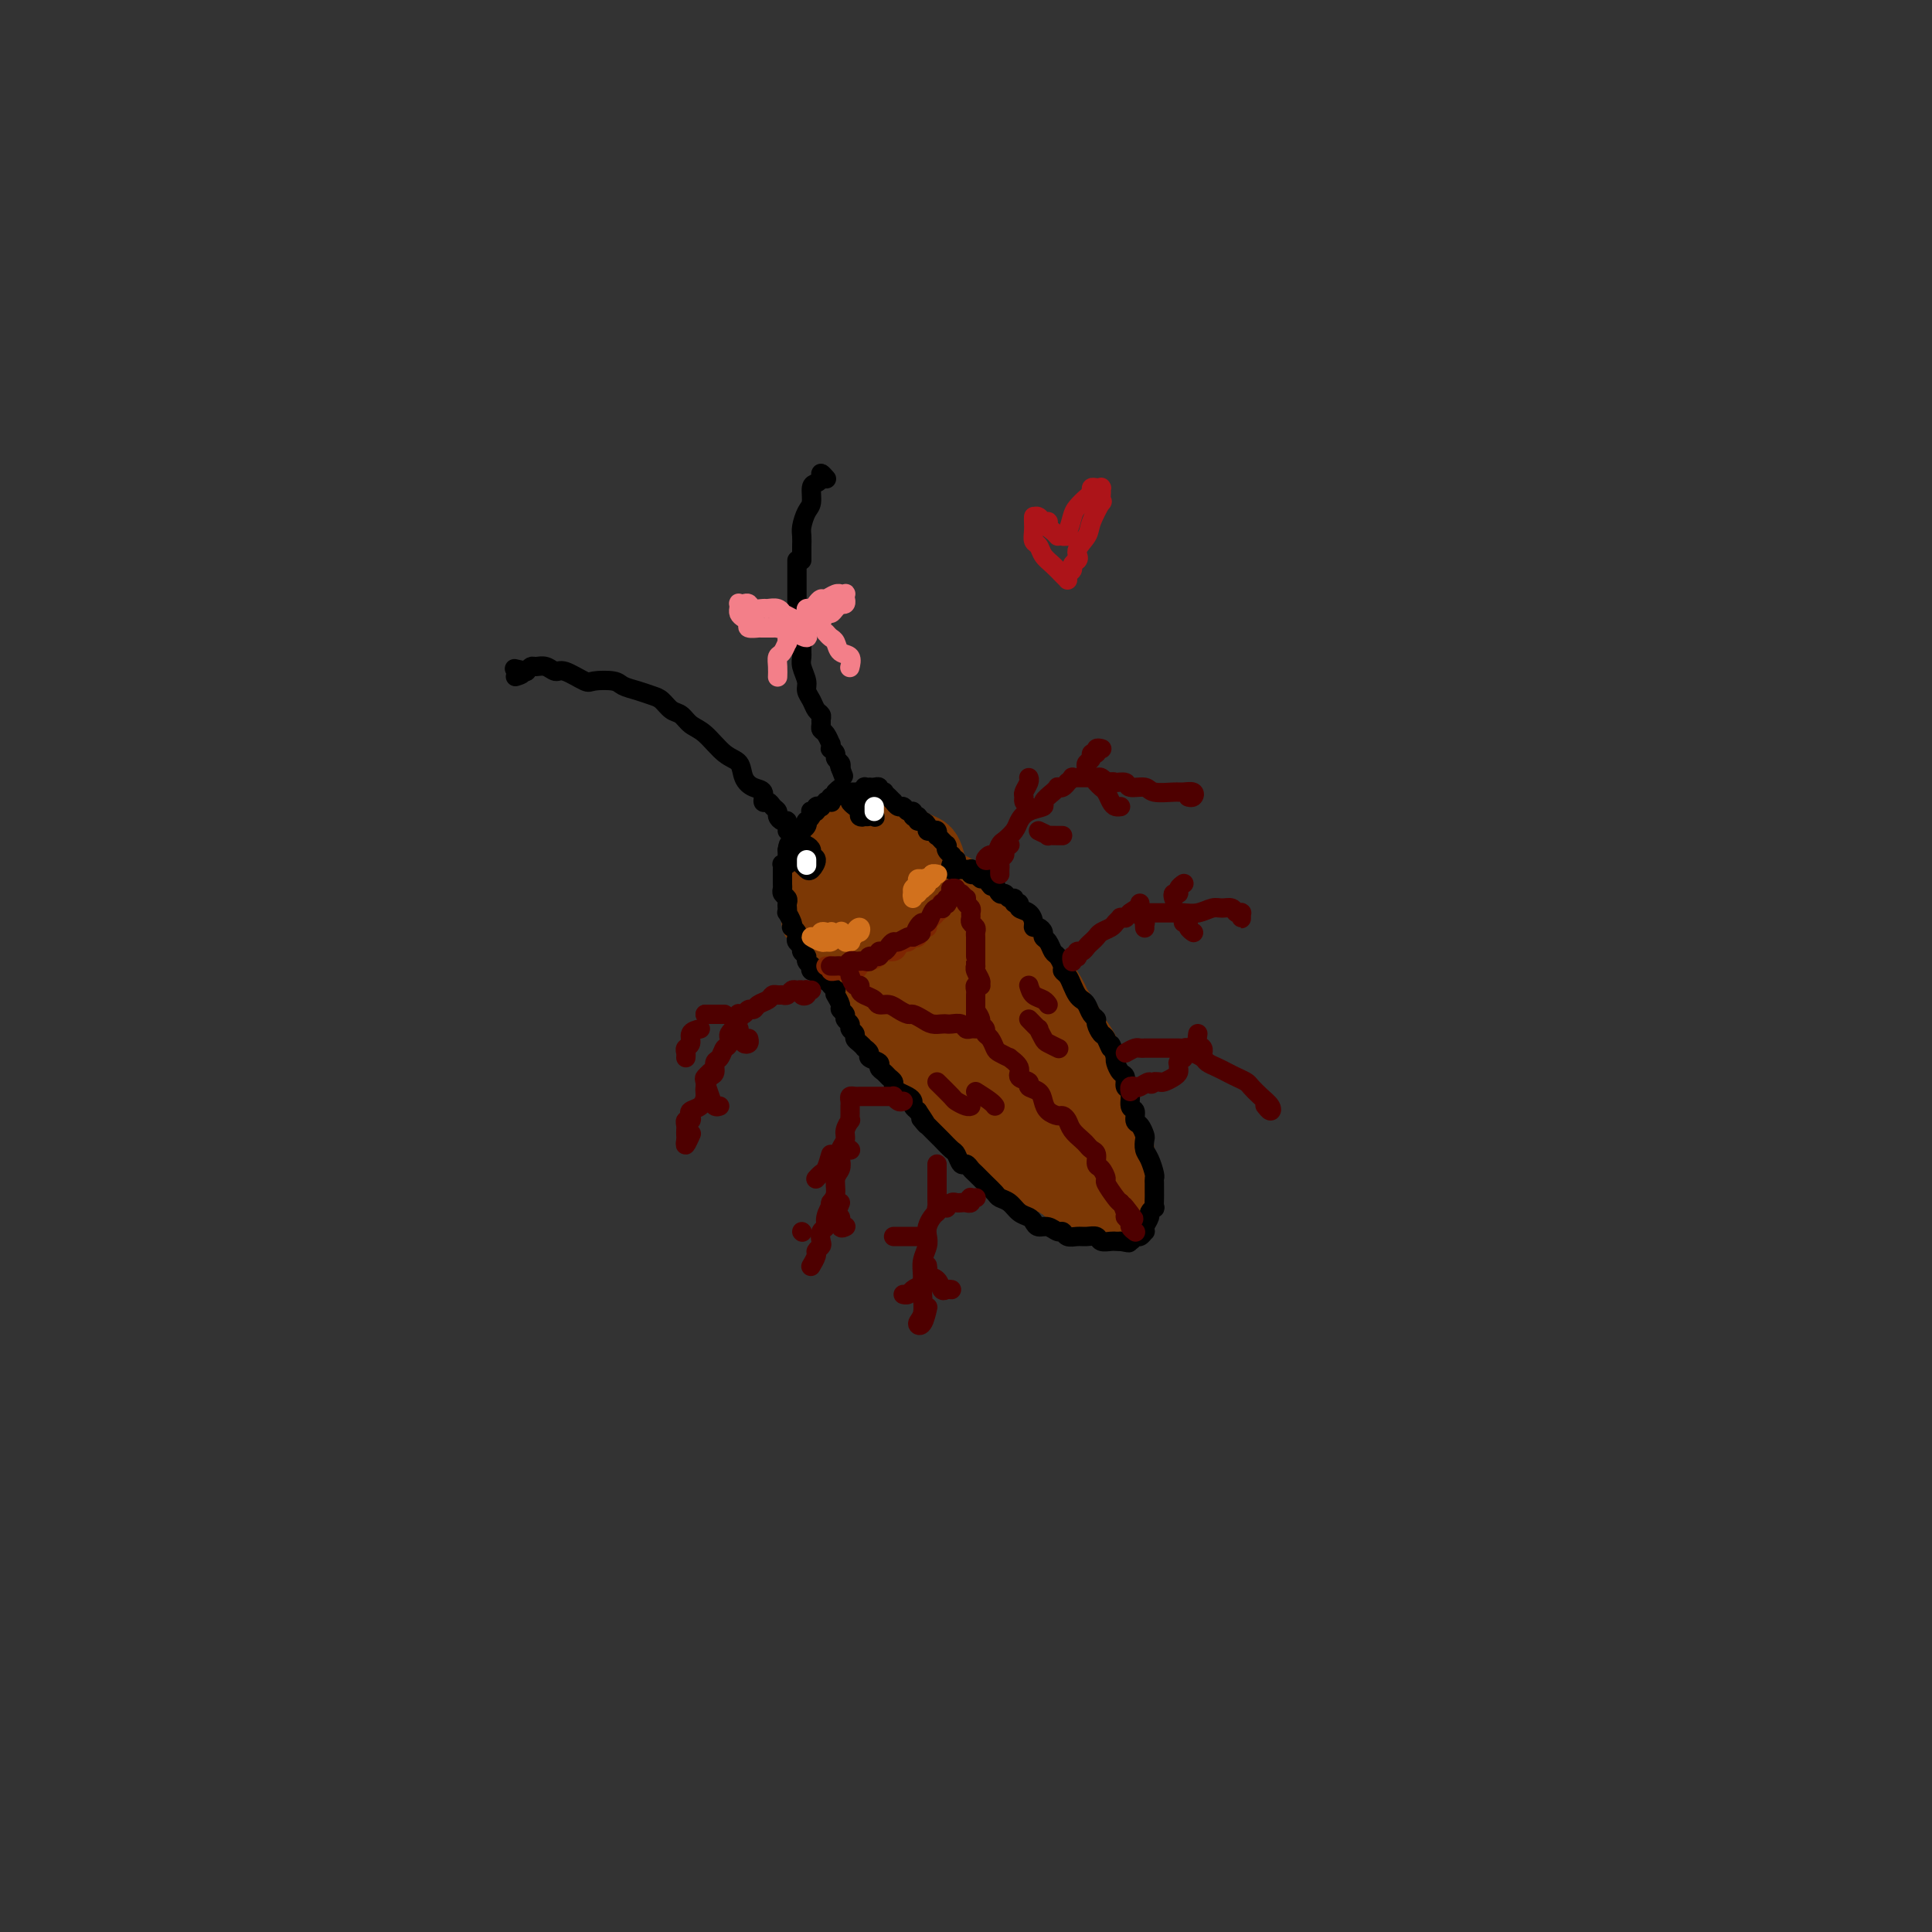 <svg viewBox='0 0 400 400' version='1.1' xmlns='http://www.w3.org/2000/svg' xmlns:xlink='http://www.w3.org/1999/xlink'><rect x="0" y="0" width="400" height="400" fill="#333333" stroke="none"/><g fill='none' stroke='rgb(124,56,5)' stroke-width='12' stroke-linecap='round' stroke-linejoin='round'><path d='M175,181c-0.868,-0.319 -1.736,-0.637 -2,-1c-0.264,-0.363 0.075,-0.770 0,-1c-0.075,-0.230 -0.565,-0.283 -1,0c-0.435,0.283 -0.815,0.902 -1,2c-0.185,1.098 -0.176,2.675 0,4c0.176,1.325 0.520,2.398 1,3c0.480,0.602 1.096,0.735 2,1c0.904,0.265 2.096,0.663 3,0c0.904,-0.663 1.520,-2.387 2,-4c0.480,-1.613 0.824,-3.114 1,-4c0.176,-0.886 0.185,-1.157 0,-2c-0.185,-0.843 -0.565,-2.257 -1,-3c-0.435,-0.743 -0.926,-0.814 -2,-1c-1.074,-0.186 -2.730,-0.487 -4,0c-1.270,0.487 -2.153,1.760 -3,3c-0.847,1.240 -1.657,2.445 -2,4c-0.343,1.555 -0.220,3.460 1,5c1.220,1.540 3.536,2.716 6,3c2.464,0.284 5.074,-0.325 7,-1c1.926,-0.675 3.167,-1.416 4,-2c0.833,-0.584 1.258,-1.012 2,-2c0.742,-0.988 1.800,-2.538 2,-4c0.200,-1.462 -0.459,-2.836 -1,-4c-0.541,-1.164 -0.964,-2.118 -2,-3c-1.036,-0.882 -2.685,-1.694 -4,-2c-1.315,-0.306 -2.297,-0.108 -4,0c-1.703,0.108 -4.128,0.126 -6,2c-1.872,1.874 -3.193,5.606 -4,7c-0.807,1.394 -1.102,0.452 -1,1c0.102,0.548 0.601,2.585 2,4c1.399,1.415 3.700,2.207 6,3'/><path d='M176,189c2.476,0.544 5.667,0.405 8,0c2.333,-0.405 3.808,-1.077 5,-2c1.192,-0.923 2.101,-2.098 3,-3c0.899,-0.902 1.788,-1.533 2,-3c0.212,-1.467 -0.252,-3.772 -1,-5c-0.748,-1.228 -1.779,-1.381 -3,-2c-1.221,-0.619 -2.633,-1.705 -4,-2c-1.367,-0.295 -2.690,0.199 -4,1c-1.310,0.801 -2.608,1.908 -4,3c-1.392,1.092 -2.878,2.168 -4,4c-1.122,1.832 -1.878,4.419 -2,6c-0.122,1.581 0.391,2.155 1,3c0.609,0.845 1.313,1.961 3,2c1.687,0.039 4.355,-1.000 6,-2c1.645,-1.000 2.265,-1.960 3,-3c0.735,-1.040 1.585,-2.161 2,-3c0.415,-0.839 0.396,-1.396 0,-2c-0.396,-0.604 -1.171,-1.256 -2,-2c-0.829,-0.744 -1.714,-1.580 -3,-2c-1.286,-0.420 -2.973,-0.424 -4,0c-1.027,0.424 -1.396,1.276 -2,2c-0.604,0.724 -1.445,1.319 -2,2c-0.555,0.681 -0.824,1.446 -1,2c-0.176,0.554 -0.257,0.896 0,1c0.257,0.104 0.854,-0.029 1,0c0.146,0.029 -0.157,0.220 0,0c0.157,-0.220 0.774,-0.853 1,-1c0.226,-0.147 0.061,0.191 0,0c-0.061,-0.191 -0.017,-0.912 0,-1c0.017,-0.088 0.009,0.456 0,1'/><path d='M175,183c-0.707,0.929 -0.974,0.251 -1,0c-0.026,-0.251 0.189,-0.077 0,0c-0.189,0.077 -0.782,0.056 -1,0c-0.218,-0.056 -0.062,-0.145 0,0c0.062,0.145 0.031,0.526 0,1c-0.031,0.474 -0.061,1.040 0,1c0.061,-0.040 0.212,-0.686 0,-1c-0.212,-0.314 -0.788,-0.294 -1,0c-0.212,0.294 -0.062,0.864 0,1c0.062,0.136 0.034,-0.161 0,0c-0.034,0.161 -0.076,0.779 0,1c0.076,0.221 0.269,0.045 0,0c-0.269,-0.045 -1.000,0.039 -1,0c0.000,-0.039 0.732,-0.203 1,0c0.268,0.203 0.072,0.772 0,1c-0.072,0.228 -0.019,0.116 0,0c0.019,-0.116 0.005,-0.237 0,0c-0.005,0.237 -0.001,0.833 0,1c0.001,0.167 0.000,-0.095 0,0c-0.000,0.095 -0.000,0.548 0,1'/><path d='M172,189c-0.512,0.883 -0.291,0.092 0,0c0.291,-0.092 0.653,0.516 1,1c0.347,0.484 0.680,0.844 1,1c0.320,0.156 0.626,0.109 1,0c0.374,-0.109 0.817,-0.278 1,0c0.183,0.278 0.105,1.003 0,1c-0.105,-0.003 -0.239,-0.736 0,-1c0.239,-0.264 0.849,-0.061 1,0c0.151,0.061 -0.159,-0.021 0,0c0.159,0.021 0.787,0.146 1,0c0.213,-0.146 0.012,-0.564 0,-1c-0.012,-0.436 0.166,-0.891 0,-1c-0.166,-0.109 -0.675,0.127 -1,0c-0.325,-0.127 -0.467,-0.616 -1,-1c-0.533,-0.384 -1.456,-0.664 -2,-1c-0.544,-0.336 -0.710,-0.730 -1,-1c-0.290,-0.270 -0.705,-0.416 -1,-1c-0.295,-0.584 -0.471,-1.606 -1,-2c-0.529,-0.394 -1.410,-0.159 -2,0c-0.590,0.159 -0.890,0.242 -1,0c-0.110,-0.242 -0.029,-0.808 0,-1c0.029,-0.192 0.008,-0.010 0,0c-0.008,0.010 -0.002,-0.152 0,0c0.002,0.152 0.001,0.618 0,1c-0.001,0.382 -0.000,0.681 0,1c0.000,0.319 0.000,0.660 0,1'/><path d='M168,185c-0.462,0.940 -0.116,2.290 0,3c0.116,0.710 0.002,0.781 0,1c-0.002,0.219 0.107,0.587 0,1c-0.107,0.413 -0.431,0.870 0,1c0.431,0.130 1.618,-0.068 2,0c0.382,0.068 -0.042,0.400 0,1c0.042,0.600 0.551,1.467 1,2c0.449,0.533 0.837,0.731 1,1c0.163,0.269 0.100,0.608 0,1c-0.100,0.392 -0.238,0.837 0,1c0.238,0.163 0.851,0.044 1,0c0.149,-0.044 -0.167,-0.012 0,0c0.167,0.012 0.818,0.004 1,0c0.182,-0.004 -0.103,-0.004 0,0c0.103,0.004 0.594,0.011 1,0c0.406,-0.011 0.727,-0.042 1,0c0.273,0.042 0.497,0.156 1,0c0.503,-0.156 1.285,-0.581 2,-1c0.715,-0.419 1.361,-0.833 2,-1c0.639,-0.167 1.269,-0.089 2,0c0.731,0.089 1.562,0.188 2,0c0.438,-0.188 0.484,-0.663 1,-1c0.516,-0.337 1.504,-0.535 2,-1c0.496,-0.465 0.501,-1.196 1,-2c0.499,-0.804 1.492,-1.682 2,-2c0.508,-0.318 0.532,-0.075 1,0c0.468,0.075 1.379,-0.019 2,0c0.621,0.019 0.950,0.149 1,0c0.050,-0.149 -0.179,-0.579 0,-1c0.179,-0.421 0.765,-0.835 1,-1c0.235,-0.165 0.117,-0.083 0,0'/><path d='M196,187c1.547,-1.366 0.415,-1.280 0,-1c-0.415,0.280 -0.111,0.756 0,1c0.111,0.244 0.030,0.258 0,0c-0.030,-0.258 -0.009,-0.788 0,-1c0.009,-0.212 0.004,-0.106 0,0'/><path d='M180,199c-0.399,-0.403 -0.797,-0.807 -1,-1c-0.203,-0.193 -0.209,-0.176 0,0c0.209,0.176 0.633,0.512 1,1c0.367,0.488 0.676,1.127 1,2c0.324,0.873 0.663,1.981 1,3c0.337,1.019 0.670,1.950 1,3c0.330,1.050 0.656,2.221 1,3c0.344,0.779 0.707,1.168 1,2c0.293,0.832 0.515,2.109 1,3c0.485,0.891 1.232,1.396 2,2c0.768,0.604 1.557,1.306 2,2c0.443,0.694 0.542,1.379 1,2c0.458,0.621 1.277,1.176 2,2c0.723,0.824 1.350,1.916 2,3c0.650,1.084 1.324,2.160 2,3c0.676,0.840 1.355,1.443 2,2c0.645,0.557 1.257,1.069 2,2c0.743,0.931 1.617,2.281 2,3c0.383,0.719 0.277,0.809 1,1c0.723,0.191 2.277,0.485 3,1c0.723,0.515 0.615,1.252 1,2c0.385,0.748 1.261,1.507 2,2c0.739,0.493 1.340,0.721 2,1c0.660,0.279 1.381,0.611 2,1c0.619,0.389 1.138,0.836 2,1c0.862,0.164 2.066,0.044 3,0c0.934,-0.044 1.598,-0.012 2,0c0.402,0.012 0.544,0.003 1,0c0.456,-0.003 1.228,-0.002 2,0'/><path d='M224,245c1.729,0.205 1.052,0.218 1,0c-0.052,-0.218 0.521,-0.666 1,-1c0.479,-0.334 0.862,-0.554 1,-1c0.138,-0.446 0.030,-1.119 0,-2c-0.030,-0.881 0.018,-1.969 0,-3c-0.018,-1.031 -0.103,-2.003 0,-3c0.103,-0.997 0.393,-2.017 0,-3c-0.393,-0.983 -1.470,-1.927 -2,-3c-0.530,-1.073 -0.512,-2.274 -1,-3c-0.488,-0.726 -1.481,-0.978 -2,-2c-0.519,-1.022 -0.563,-2.815 -1,-4c-0.437,-1.185 -1.268,-1.762 -2,-3c-0.732,-1.238 -1.366,-3.136 -2,-4c-0.634,-0.864 -1.268,-0.696 -2,-1c-0.732,-0.304 -1.561,-1.082 -2,-2c-0.439,-0.918 -0.487,-1.975 -1,-3c-0.513,-1.025 -1.490,-2.019 -2,-3c-0.510,-0.981 -0.553,-1.951 -1,-3c-0.447,-1.049 -1.300,-2.179 -2,-3c-0.700,-0.821 -1.249,-1.333 -2,-2c-0.751,-0.667 -1.704,-1.488 -2,-2c-0.296,-0.512 0.064,-0.716 0,-1c-0.064,-0.284 -0.553,-0.647 -1,-1c-0.447,-0.353 -0.852,-0.694 -1,-1c-0.148,-0.306 -0.040,-0.577 0,-1c0.040,-0.423 0.011,-0.999 0,-1c-0.011,-0.001 -0.003,0.571 0,1c0.003,0.429 0.002,0.714 0,1'/><path d='M201,191c-4.083,-6.408 -1.290,-1.928 0,0c1.290,1.928 1.078,1.305 1,1c-0.078,-0.305 -0.020,-0.292 0,0c0.020,0.292 0.003,0.864 0,1c-0.003,0.136 0.008,-0.163 0,0c-0.008,0.163 -0.035,0.790 0,1c0.035,0.210 0.133,0.004 0,0c-0.133,-0.004 -0.497,0.194 -1,0c-0.503,-0.194 -1.143,-0.780 -2,-1c-0.857,-0.220 -1.929,-0.072 -3,0c-1.071,0.072 -2.139,0.069 -3,0c-0.861,-0.069 -1.515,-0.205 -2,0c-0.485,0.205 -0.800,0.751 -1,1c-0.200,0.249 -0.284,0.200 0,1c0.284,0.800 0.937,2.450 2,4c1.063,1.550 2.535,3.001 4,4c1.465,0.999 2.923,1.544 4,2c1.077,0.456 1.772,0.821 2,1c0.228,0.179 -0.010,0.172 0,0c0.010,-0.172 0.269,-0.509 0,-1c-0.269,-0.491 -1.067,-1.134 -2,-2c-0.933,-0.866 -2.000,-1.954 -4,-3c-2.000,-1.046 -4.934,-2.051 -7,-3c-2.066,-0.949 -3.266,-1.841 -4,-2c-0.734,-0.159 -1.003,0.415 -1,1c0.003,0.585 0.278,1.180 1,2c0.722,0.820 1.892,1.863 3,3c1.108,1.137 2.153,2.367 3,3c0.847,0.633 1.497,0.671 2,1c0.503,0.329 0.858,0.951 1,1c0.142,0.049 0.071,-0.476 0,-1'/><path d='M194,205c1.006,1.417 -0.980,-0.040 -2,-1c-1.020,-0.960 -1.074,-1.423 -2,-2c-0.926,-0.577 -2.724,-1.268 -4,-2c-1.276,-0.732 -2.031,-1.503 -3,-2c-0.969,-0.497 -2.154,-0.719 -3,-1c-0.846,-0.281 -1.355,-0.623 -2,-1c-0.645,-0.377 -1.428,-0.791 -2,-1c-0.572,-0.209 -0.935,-0.214 -1,0c-0.065,0.214 0.168,0.648 0,1c-0.168,0.352 -0.735,0.621 -1,1c-0.265,0.379 -0.226,0.869 0,1c0.226,0.131 0.641,-0.097 1,0c0.359,0.097 0.662,0.517 1,1c0.338,0.483 0.710,1.027 1,2c0.290,0.973 0.499,2.376 1,3c0.501,0.624 1.294,0.471 2,1c0.706,0.529 1.326,1.740 2,3c0.674,1.260 1.401,2.568 2,4c0.599,1.432 1.070,2.989 2,4c0.930,1.011 2.321,1.477 3,2c0.679,0.523 0.647,1.103 1,2c0.353,0.897 1.091,2.111 2,3c0.909,0.889 1.989,1.453 3,2c1.011,0.547 1.951,1.077 3,2c1.049,0.923 2.205,2.239 3,3c0.795,0.761 1.228,0.966 2,2c0.772,1.034 1.884,2.896 3,4c1.116,1.104 2.237,1.451 3,2c0.763,0.549 1.167,1.302 2,2c0.833,0.698 2.095,1.342 3,2c0.905,0.658 1.452,1.329 2,2'/><path d='M216,244c4.297,3.592 3.039,2.073 3,2c-0.039,-0.073 1.141,1.301 2,2c0.859,0.699 1.399,0.724 2,1c0.601,0.276 1.264,0.802 2,1c0.736,0.198 1.545,0.068 2,0c0.455,-0.068 0.556,-0.074 1,0c0.444,0.074 1.229,0.229 2,0c0.771,-0.229 1.527,-0.842 2,-1c0.473,-0.158 0.664,0.137 1,0c0.336,-0.137 0.818,-0.708 1,-1c0.182,-0.292 0.064,-0.305 0,-1c-0.064,-0.695 -0.073,-2.072 0,-3c0.073,-0.928 0.227,-1.407 0,-2c-0.227,-0.593 -0.834,-1.300 -1,-2c-0.166,-0.700 0.111,-1.394 0,-2c-0.111,-0.606 -0.608,-1.125 -1,-2c-0.392,-0.875 -0.679,-2.106 -1,-3c-0.321,-0.894 -0.677,-1.449 -1,-2c-0.323,-0.551 -0.612,-1.096 -1,-2c-0.388,-0.904 -0.877,-2.166 -1,-3c-0.123,-0.834 0.118,-1.239 0,-2c-0.118,-0.761 -0.594,-1.879 -1,-3c-0.406,-1.121 -0.743,-2.244 -1,-3c-0.257,-0.756 -0.435,-1.146 -1,-2c-0.565,-0.854 -1.516,-2.172 -2,-3c-0.484,-0.828 -0.501,-1.166 -1,-2c-0.499,-0.834 -1.482,-2.163 -2,-3c-0.518,-0.837 -0.572,-1.183 -1,-2c-0.428,-0.817 -1.231,-2.105 -2,-3c-0.769,-0.895 -1.506,-1.399 -2,-2c-0.494,-0.601 -0.747,-1.301 -1,-2'/><path d='M214,199c-2.484,-3.219 -2.693,-1.765 -3,-2c-0.307,-0.235 -0.712,-2.158 -1,-3c-0.288,-0.842 -0.458,-0.603 -1,-1c-0.542,-0.397 -1.455,-1.430 -2,-2c-0.545,-0.570 -0.723,-0.678 -1,-1c-0.277,-0.322 -0.653,-0.860 -1,-1c-0.347,-0.140 -0.667,0.116 -1,0c-0.333,-0.116 -0.681,-0.605 -1,-1c-0.319,-0.395 -0.610,-0.697 -1,-1c-0.390,-0.303 -0.879,-0.607 -1,-1c-0.121,-0.393 0.126,-0.876 0,-1c-0.126,-0.124 -0.626,0.110 -1,0c-0.374,-0.110 -0.622,-0.565 -1,-1c-0.378,-0.435 -0.886,-0.849 -1,-1c-0.114,-0.151 0.164,-0.040 0,0c-0.164,0.040 -0.772,0.009 -1,0c-0.228,-0.009 -0.077,0.004 0,0c0.077,-0.004 0.081,-0.025 0,0c-0.081,0.025 -0.246,0.097 0,0c0.246,-0.097 0.905,-0.364 1,0c0.095,0.364 -0.372,1.357 0,2c0.372,0.643 1.584,0.934 2,1c0.416,0.066 0.038,-0.093 1,2c0.962,2.093 3.266,6.436 5,10c1.734,3.564 2.898,6.347 4,9c1.102,2.653 2.143,5.176 3,7c0.857,1.824 1.531,2.950 2,4c0.469,1.050 0.735,2.025 1,3'/><path d='M216,221c3.010,6.257 1.537,2.900 1,2c-0.537,-0.900 -0.136,0.656 0,1c0.136,0.344 0.006,-0.523 -1,-2c-1.006,-1.477 -2.889,-3.564 -6,-7c-3.111,-3.436 -7.449,-8.221 -11,-11c-3.551,-2.779 -6.316,-3.552 -8,-4c-1.684,-0.448 -2.289,-0.572 -3,0c-0.711,0.572 -1.530,1.841 -1,4c0.530,2.159 2.407,5.209 5,8c2.593,2.791 5.902,5.324 9,8c3.098,2.676 5.986,5.497 8,7c2.014,1.503 3.153,1.690 4,2c0.847,0.310 1.402,0.743 2,1c0.598,0.257 1.240,0.337 1,0c-0.240,-0.337 -1.362,-1.090 -3,-3c-1.638,-1.910 -3.792,-4.977 -6,-8c-2.208,-3.023 -4.470,-6.003 -6,-8c-1.530,-1.997 -2.327,-3.012 -3,-3c-0.673,0.012 -1.222,1.052 -1,3c0.222,1.948 1.215,4.804 3,8c1.785,3.196 4.362,6.732 7,10c2.638,3.268 5.338,6.266 7,8c1.662,1.734 2.286,2.202 3,3c0.714,0.798 1.517,1.927 2,2c0.483,0.073 0.647,-0.909 0,-3c-0.647,-2.091 -2.105,-5.292 -4,-8c-1.895,-2.708 -4.226,-4.922 -6,-7c-1.774,-2.078 -2.991,-4.021 -4,-5c-1.009,-0.979 -1.810,-0.994 -2,-1c-0.190,-0.006 0.231,-0.002 1,1c0.769,1.002 1.884,3.001 3,5'/><path d='M207,224c0.855,1.242 1.992,1.848 3,3c1.008,1.152 1.887,2.848 3,4c1.113,1.152 2.461,1.758 3,2c0.539,0.242 0.270,0.121 0,0'/></g>
<g fill='none' stroke='rgb(0,0,0)' stroke-width='4' stroke-linecap='round' stroke-linejoin='round'><path d='M170,201c-0.848,0.112 -1.695,0.223 -2,0c-0.305,-0.223 -0.066,-0.781 0,-1c0.066,-0.219 -0.039,-0.100 0,0c0.039,0.100 0.222,0.182 0,0c-0.222,-0.182 -0.848,-0.626 -1,-1c-0.152,-0.374 0.169,-0.678 0,-1c-0.169,-0.322 -0.829,-0.663 -1,-1c-0.171,-0.337 0.147,-0.668 0,-1c-0.147,-0.332 -0.758,-0.663 -1,-1c-0.242,-0.337 -0.117,-0.681 0,-1c0.117,-0.319 0.224,-0.615 0,-1c-0.224,-0.385 -0.778,-0.859 -1,-1c-0.222,-0.141 -0.112,0.050 0,0c0.112,-0.050 0.226,-0.342 0,-1c-0.226,-0.658 -0.792,-1.682 -1,-2c-0.208,-0.318 -0.060,0.070 0,0c0.060,-0.070 0.030,-0.596 0,-1c-0.030,-0.404 -0.061,-0.685 0,-1c0.061,-0.315 0.212,-0.666 0,-1c-0.212,-0.334 -0.789,-0.653 -1,-1c-0.211,-0.347 -0.056,-0.724 0,-1c0.056,-0.276 0.014,-0.452 0,-1c-0.014,-0.548 0.000,-1.466 0,-2c-0.000,-0.534 -0.014,-0.682 0,-1c0.014,-0.318 0.056,-0.806 0,-1c-0.056,-0.194 -0.211,-0.093 0,0c0.211,0.093 0.789,0.180 1,0c0.211,-0.180 0.057,-0.625 0,-1c-0.057,-0.375 -0.016,-0.678 0,-1c0.016,-0.322 0.008,-0.661 0,-1'/><path d='M163,176c0.222,-2.174 0.776,-1.108 1,-1c0.224,0.108 0.117,-0.742 0,-1c-0.117,-0.258 -0.242,0.075 0,0c0.242,-0.075 0.853,-0.559 1,-1c0.147,-0.441 -0.171,-0.840 0,-1c0.171,-0.160 0.829,-0.081 1,0c0.171,0.081 -0.147,0.162 0,0c0.147,-0.162 0.758,-0.569 1,-1c0.242,-0.431 0.116,-0.886 0,-1c-0.116,-0.114 -0.223,0.114 0,0c0.223,-0.114 0.777,-0.570 1,-1c0.223,-0.430 0.116,-0.833 0,-1c-0.116,-0.167 -0.243,-0.096 0,0c0.243,0.096 0.854,0.218 1,0c0.146,-0.218 -0.172,-0.776 0,-1c0.172,-0.224 0.834,-0.113 1,0c0.166,0.113 -0.166,0.227 0,0c0.166,-0.227 0.828,-0.797 1,-1c0.172,-0.203 -0.146,-0.040 0,0c0.146,0.040 0.757,-0.045 1,0c0.243,0.045 0.117,0.218 0,0c-0.117,-0.218 -0.224,-0.828 0,-1c0.224,-0.172 0.778,0.094 1,0c0.222,-0.094 0.111,-0.547 0,-1'/><path d='M173,164c1.785,-1.856 1.248,-0.497 1,0c-0.248,0.497 -0.206,0.133 0,0c0.206,-0.133 0.576,-0.036 1,0c0.424,0.036 0.902,0.009 1,0c0.098,-0.009 -0.185,-0.001 0,0c0.185,0.001 0.838,-0.003 1,0c0.162,0.003 -0.168,0.015 0,0c0.168,-0.015 0.834,-0.057 1,0c0.166,0.057 -0.166,0.211 0,0c0.166,-0.211 0.832,-0.788 1,-1c0.168,-0.212 -0.161,-0.058 0,0c0.161,0.058 0.813,0.019 1,0c0.187,-0.019 -0.089,-0.019 0,0c0.089,0.019 0.545,0.057 1,0c0.455,-0.057 0.909,-0.209 1,0c0.091,0.209 -0.182,0.778 0,1c0.182,0.222 0.818,0.097 1,0c0.182,-0.097 -0.092,-0.165 0,0c0.092,0.165 0.550,0.565 1,1c0.450,0.435 0.894,0.905 1,1c0.106,0.095 -0.125,-0.186 0,0c0.125,0.186 0.607,0.838 1,1c0.393,0.162 0.696,-0.167 1,0c0.304,0.167 0.607,0.828 1,1c0.393,0.172 0.875,-0.146 1,0c0.125,0.146 -0.107,0.756 0,1c0.107,0.244 0.554,0.122 1,0'/><path d='M190,169c1.194,1.167 0.179,1.083 0,1c-0.179,-0.083 0.478,-0.167 1,0c0.522,0.167 0.911,0.585 1,1c0.089,0.415 -0.121,0.828 0,1c0.121,0.172 0.572,0.103 1,0c0.428,-0.103 0.832,-0.239 1,0c0.168,0.239 0.101,0.852 0,1c-0.101,0.148 -0.238,-0.170 0,0c0.238,0.170 0.849,0.830 1,1c0.151,0.170 -0.157,-0.148 0,0c0.157,0.148 0.778,0.761 1,1c0.222,0.239 0.045,0.102 0,0c-0.045,-0.102 0.040,-0.171 0,0c-0.040,0.171 -0.207,0.582 0,1c0.207,0.418 0.786,0.843 1,1c0.214,0.157 0.061,0.045 0,0c-0.061,-0.045 -0.031,-0.022 0,0'/><path d='M170,202c-0.113,-0.107 -0.226,-0.215 0,0c0.226,0.215 0.793,0.751 1,1c0.207,0.249 0.056,0.211 0,0c-0.056,-0.211 -0.015,-0.595 0,-1c0.015,-0.405 0.004,-0.830 0,-1c-0.004,-0.170 -0.002,-0.085 0,0'/><path d='M197,179c0.417,-0.417 0.833,-0.833 1,-1c0.167,-0.167 0.083,-0.083 0,0'/><path d='M172,204c0.422,0.452 0.844,0.904 1,1c0.156,0.096 0.046,-0.164 0,0c-0.046,0.164 -0.027,0.751 0,1c0.027,0.249 0.064,0.161 0,0c-0.064,-0.161 -0.228,-0.394 0,0c0.228,0.394 0.850,1.415 1,2c0.150,0.585 -0.171,0.734 0,1c0.171,0.266 0.834,0.649 1,1c0.166,0.351 -0.167,0.672 0,1c0.167,0.328 0.832,0.665 1,1c0.168,0.335 -0.161,0.668 0,1c0.161,0.332 0.813,0.663 1,1c0.187,0.337 -0.089,0.682 0,1c0.089,0.318 0.544,0.610 1,1c0.456,0.390 0.915,0.878 1,1c0.085,0.122 -0.202,-0.122 0,0c0.202,0.122 0.894,0.610 1,1c0.106,0.390 -0.375,0.682 0,1c0.375,0.318 1.607,0.663 2,1c0.393,0.337 -0.053,0.668 0,1c0.053,0.332 0.605,0.666 1,1c0.395,0.334 0.634,0.667 1,1c0.366,0.333 0.858,0.667 1,1c0.142,0.333 -0.068,0.667 0,1c0.068,0.333 0.413,0.667 1,1c0.587,0.333 1.415,0.667 2,1c0.585,0.333 0.927,0.667 1,1c0.073,0.333 -0.122,0.667 0,1c0.122,0.333 0.561,0.667 1,1'/><path d='M190,230c3.024,4.488 1.584,2.708 1,2c-0.584,-0.708 -0.312,-0.346 0,0c0.312,0.346 0.665,0.674 1,1c0.335,0.326 0.653,0.649 1,1c0.347,0.351 0.723,0.729 1,1c0.277,0.271 0.455,0.436 1,1c0.545,0.564 1.456,1.527 2,2c0.544,0.473 0.723,0.455 1,1c0.277,0.545 0.654,1.654 1,2c0.346,0.346 0.660,-0.073 1,0c0.340,0.073 0.706,0.636 1,1c0.294,0.364 0.516,0.530 1,1c0.484,0.470 1.232,1.243 2,2c0.768,0.757 1.557,1.498 2,2c0.443,0.502 0.538,0.764 1,1c0.462,0.236 1.289,0.446 2,1c0.711,0.554 1.307,1.454 2,2c0.693,0.546 1.485,0.739 2,1c0.515,0.261 0.754,0.591 1,1c0.246,0.409 0.499,0.898 1,1c0.501,0.102 1.251,-0.183 2,0c0.749,0.183 1.499,0.834 2,1c0.501,0.166 0.754,-0.153 1,0c0.246,0.153 0.485,0.777 1,1c0.515,0.223 1.308,0.046 2,0c0.692,-0.046 1.285,0.040 2,0c0.715,-0.040 1.554,-0.207 2,0c0.446,0.207 0.501,0.787 1,1c0.499,0.213 1.442,0.057 2,0c0.558,-0.057 0.731,-0.016 1,0c0.269,0.016 0.635,0.008 1,0'/><path d='M232,257c2.963,0.601 1.372,0.105 1,0c-0.372,-0.105 0.475,0.183 1,0c0.525,-0.183 0.728,-0.836 1,-1c0.272,-0.164 0.613,0.159 1,0c0.387,-0.159 0.821,-0.802 1,-1c0.179,-0.198 0.104,0.048 0,0c-0.104,-0.048 -0.238,-0.389 0,-1c0.238,-0.611 0.848,-1.491 1,-2c0.152,-0.509 -0.156,-0.647 0,-1c0.156,-0.353 0.774,-0.921 1,-1c0.226,-0.079 0.061,0.330 0,0c-0.061,-0.330 -0.016,-1.398 0,-2c0.016,-0.602 0.005,-0.737 0,-1c-0.005,-0.263 -0.004,-0.655 0,-1c0.004,-0.345 0.011,-0.644 0,-1c-0.011,-0.356 -0.042,-0.768 0,-1c0.042,-0.232 0.155,-0.285 0,-1c-0.155,-0.715 -0.580,-2.094 -1,-3c-0.420,-0.906 -0.835,-1.341 -1,-2c-0.165,-0.659 -0.082,-1.543 0,-2c0.082,-0.457 0.161,-0.487 0,-1c-0.161,-0.513 -0.564,-1.507 -1,-2c-0.436,-0.493 -0.905,-0.484 -1,-1c-0.095,-0.516 0.186,-1.557 0,-2c-0.186,-0.443 -0.837,-0.289 -1,-1c-0.163,-0.711 0.163,-2.288 0,-3c-0.163,-0.712 -0.814,-0.558 -1,-1c-0.186,-0.442 0.095,-1.479 0,-2c-0.095,-0.521 -0.564,-0.525 -1,-1c-0.436,-0.475 -0.839,-1.421 -1,-2c-0.161,-0.579 -0.081,-0.789 0,-1'/><path d='M231,219c-1.415,-4.362 -0.953,-2.268 -1,-2c-0.047,0.268 -0.604,-1.289 -1,-2c-0.396,-0.711 -0.631,-0.575 -1,-1c-0.369,-0.425 -0.872,-1.409 -1,-2c-0.128,-0.591 0.121,-0.787 0,-1c-0.121,-0.213 -0.610,-0.441 -1,-1c-0.390,-0.559 -0.682,-1.449 -1,-2c-0.318,-0.551 -0.664,-0.764 -1,-1c-0.336,-0.236 -0.664,-0.496 -1,-1c-0.336,-0.504 -0.682,-1.252 -1,-2c-0.318,-0.748 -0.610,-1.495 -1,-2c-0.390,-0.505 -0.878,-0.769 -1,-1c-0.122,-0.231 0.121,-0.429 0,-1c-0.121,-0.571 -0.606,-1.515 -1,-2c-0.394,-0.485 -0.697,-0.512 -1,-1c-0.303,-0.488 -0.607,-1.437 -1,-2c-0.393,-0.563 -0.875,-0.741 -1,-1c-0.125,-0.259 0.109,-0.598 0,-1c-0.109,-0.402 -0.559,-0.867 -1,-1c-0.441,-0.133 -0.874,0.065 -1,0c-0.126,-0.065 0.053,-0.395 0,-1c-0.053,-0.605 -0.339,-1.487 -1,-2c-0.661,-0.513 -1.697,-0.658 -2,-1c-0.303,-0.342 0.126,-0.881 0,-1c-0.126,-0.119 -0.807,0.180 -1,0c-0.193,-0.180 0.102,-0.840 0,-1c-0.102,-0.160 -0.602,0.181 -1,0c-0.398,-0.181 -0.694,-0.884 -1,-1c-0.306,-0.116 -0.621,0.353 -1,0c-0.379,-0.353 -0.823,-1.530 -1,-2c-0.177,-0.470 -0.089,-0.235 0,0'/><path d='M206,183c-4.051,-5.504 -1.678,-1.265 -1,0c0.678,1.265 -0.339,-0.446 -1,-1c-0.661,-0.554 -0.965,0.049 -1,0c-0.035,-0.049 0.201,-0.749 0,-1c-0.201,-0.251 -0.837,-0.053 -1,0c-0.163,0.053 0.149,-0.038 0,0c-0.149,0.038 -0.757,0.206 -1,0c-0.243,-0.206 -0.120,-0.787 0,-1c0.120,-0.213 0.238,-0.057 0,0c-0.238,0.057 -0.833,0.017 -1,0c-0.167,-0.017 0.095,-0.009 0,0c-0.095,0.009 -0.547,0.020 -1,0c-0.453,-0.020 -0.906,-0.072 -1,0c-0.094,0.072 0.171,0.267 0,0c-0.171,-0.267 -0.777,-0.995 -1,-1c-0.223,-0.005 -0.064,0.713 0,1c0.064,0.287 0.032,0.144 0,0'/></g>
<g fill='none' stroke='rgb(210,113,29)' stroke-width='4' stroke-linecap='round' stroke-linejoin='round'><path d='M170,193c0.030,0.423 0.060,0.846 0,1c-0.060,0.154 -0.209,0.037 0,0c0.209,-0.037 0.775,0.004 1,0c0.225,-0.004 0.110,-0.053 0,0c-0.110,0.053 -0.215,0.209 0,0c0.215,-0.209 0.749,-0.784 1,-1c0.251,-0.216 0.219,-0.073 0,0c-0.219,0.073 -0.626,0.076 -1,0c-0.374,-0.076 -0.714,-0.231 -1,0c-0.286,0.231 -0.519,0.847 -1,1c-0.481,0.153 -1.212,-0.158 -1,0c0.212,0.158 1.367,0.785 2,1c0.633,0.215 0.745,0.018 1,0c0.255,-0.018 0.653,0.143 1,0c0.347,-0.143 0.643,-0.588 1,-1c0.357,-0.412 0.774,-0.790 1,-1c0.226,-0.210 0.260,-0.252 0,0c-0.260,0.252 -0.813,0.800 -1,1c-0.187,0.200 -0.009,0.054 0,0c0.009,-0.054 -0.152,-0.014 0,0c0.152,0.014 0.618,0.004 1,0c0.382,-0.004 0.681,-0.001 1,0c0.319,0.001 0.660,0.001 1,0'/><path d='M176,194c1.098,0.006 0.842,-0.479 1,-1c0.158,-0.521 0.731,-1.078 1,-1c0.269,0.078 0.233,0.791 0,1c-0.233,0.209 -0.665,-0.088 -1,0c-0.335,0.088 -0.574,0.560 -1,1c-0.426,0.440 -1.038,0.849 -1,1c0.038,0.151 0.725,0.043 1,0c0.275,-0.043 0.137,-0.022 0,0'/><path d='M189,186c-0.111,-0.447 -0.222,-0.894 0,-1c0.222,-0.106 0.779,0.130 1,0c0.221,-0.130 0.108,-0.624 0,-1c-0.108,-0.376 -0.210,-0.634 0,-1c0.210,-0.366 0.732,-0.842 1,-1c0.268,-0.158 0.282,-0.000 0,0c-0.282,0.000 -0.861,-0.158 -1,0c-0.139,0.158 0.162,0.633 0,1c-0.162,0.367 -0.787,0.628 -1,1c-0.213,0.372 -0.015,0.856 0,1c0.015,0.144 -0.154,-0.052 0,0c0.154,0.052 0.629,0.354 1,0c0.371,-0.354 0.636,-1.363 1,-2c0.364,-0.637 0.826,-0.904 1,-1c0.174,-0.096 0.061,-0.023 0,0c-0.061,0.023 -0.069,-0.004 0,0c0.069,0.004 0.213,0.040 0,0c-0.213,-0.040 -0.785,-0.157 -1,0c-0.215,0.157 -0.073,0.588 0,1c0.073,0.412 0.076,0.805 0,1c-0.076,0.195 -0.231,0.191 0,0c0.231,-0.191 0.847,-0.569 1,-1c0.153,-0.431 -0.159,-0.914 0,-1c0.159,-0.086 0.789,0.226 1,0c0.211,-0.226 0.004,-0.989 0,-1c-0.004,-0.011 0.195,0.729 0,1c-0.195,0.271 -0.783,0.073 -1,0c-0.217,-0.073 -0.062,-0.021 0,0c0.062,0.021 0.031,0.010 0,0'/><path d='M192,182c0.399,-0.635 -0.103,-0.223 0,0c0.103,0.223 0.812,0.256 1,0c0.188,-0.256 -0.146,-0.801 0,-1c0.146,-0.199 0.770,-0.054 1,0c0.230,0.054 0.066,0.015 0,0c-0.066,-0.015 -0.033,-0.008 0,0'/></g>
<g fill='none' stroke='rgb(125,37,2)' stroke-width='4' stroke-linecap='round' stroke-linejoin='round'><path d='M171,200c0.424,-0.008 0.848,-0.016 1,0c0.152,0.016 0.032,0.057 0,0c-0.032,-0.057 0.022,-0.211 0,0c-0.022,0.211 -0.122,0.786 0,1c0.122,0.214 0.467,0.068 1,0c0.533,-0.068 1.255,-0.056 2,0c0.745,0.056 1.513,0.156 2,0c0.487,-0.156 0.693,-0.568 1,-1c0.307,-0.432 0.716,-0.886 1,-1c0.284,-0.114 0.443,0.110 1,0c0.557,-0.110 1.511,-0.555 2,-1c0.489,-0.445 0.512,-0.888 1,-1c0.488,-0.112 1.440,0.109 2,0c0.560,-0.109 0.727,-0.549 1,-1c0.273,-0.451 0.650,-0.913 1,-1c0.350,-0.087 0.672,0.202 1,0c0.328,-0.202 0.662,-0.894 1,-1c0.338,-0.106 0.682,0.375 1,0c0.318,-0.375 0.611,-1.607 1,-2c0.389,-0.393 0.874,0.053 1,0c0.126,-0.053 -0.106,-0.605 0,-1c0.106,-0.395 0.550,-0.631 1,-1c0.450,-0.369 0.904,-0.870 1,-1c0.096,-0.130 -0.167,0.109 0,0c0.167,-0.109 0.763,-0.568 1,-1c0.237,-0.432 0.115,-0.837 0,-1c-0.115,-0.163 -0.223,-0.082 0,0c0.223,0.082 0.778,0.166 1,0c0.222,-0.166 0.111,-0.583 0,-1'/><path d='M196,186c1.641,-1.722 0.244,-0.528 0,0c-0.244,0.528 0.667,0.389 1,0c0.333,-0.389 0.090,-1.028 0,-1c-0.090,0.028 -0.026,0.722 0,1c0.026,0.278 0.013,0.139 0,0'/></g>
<g fill='none' stroke='rgb(78,0,0)' stroke-width='4' stroke-linecap='round' stroke-linejoin='round'><path d='M173,200c-0.429,-0.000 -0.858,-0.000 -1,0c-0.142,0.000 0.003,0.001 0,0c-0.003,-0.001 -0.156,-0.004 0,0c0.156,0.004 0.619,0.015 1,0c0.381,-0.015 0.680,-0.057 1,0c0.320,0.057 0.659,0.211 1,0c0.341,-0.211 0.682,-0.789 1,-1c0.318,-0.211 0.611,-0.055 1,0c0.389,0.055 0.873,0.011 1,0c0.127,-0.011 -0.102,0.012 0,0c0.102,-0.012 0.534,-0.060 1,0c0.466,0.060 0.965,0.227 1,0c0.035,-0.227 -0.394,-0.848 0,-1c0.394,-0.152 1.611,0.166 2,0c0.389,-0.166 -0.052,-0.814 0,-1c0.052,-0.186 0.595,0.090 1,0c0.405,-0.090 0.672,-0.546 1,-1c0.328,-0.454 0.717,-0.905 1,-1c0.283,-0.095 0.461,0.167 1,0c0.539,-0.167 1.440,-0.762 2,-1c0.560,-0.238 0.780,-0.119 1,0'/><path d='M189,194c2.715,-1.112 1.501,-0.893 1,-1c-0.501,-0.107 -0.289,-0.540 0,-1c0.289,-0.460 0.656,-0.947 1,-1c0.344,-0.053 0.667,0.326 1,0c0.333,-0.326 0.677,-1.359 1,-2c0.323,-0.641 0.626,-0.890 1,-1c0.374,-0.110 0.818,-0.081 1,0c0.182,0.081 0.100,0.214 0,0c-0.100,-0.214 -0.219,-0.774 0,-1c0.219,-0.226 0.777,-0.117 1,0c0.223,0.117 0.113,0.243 0,0c-0.113,-0.243 -0.228,-0.853 0,-1c0.228,-0.147 0.798,0.171 1,0c0.202,-0.171 0.036,-0.830 0,-1c-0.036,-0.170 0.057,0.151 0,0c-0.057,-0.151 -0.263,-0.772 0,-1c0.263,-0.228 0.994,-0.061 1,0c0.006,0.061 -0.713,0.018 -1,0c-0.287,-0.018 -0.144,-0.009 0,0'/><path d='M176,202c0.305,0.869 0.611,1.738 1,2c0.389,0.262 0.863,-0.084 1,0c0.137,0.084 -0.062,0.596 0,1c0.062,0.404 0.387,0.699 1,1c0.613,0.301 1.516,0.606 2,1c0.484,0.394 0.548,0.875 1,1c0.452,0.125 1.290,-0.107 2,0c0.710,0.107 1.292,0.554 2,1c0.708,0.446 1.541,0.890 2,1c0.459,0.110 0.543,-0.114 1,0c0.457,0.114 1.287,0.567 2,1c0.713,0.433 1.308,0.847 2,1c0.692,0.153 1.481,0.045 2,0c0.519,-0.045 0.769,-0.026 1,0c0.231,0.026 0.444,0.060 1,0c0.556,-0.060 1.455,-0.212 2,0c0.545,0.212 0.734,0.789 1,1c0.266,0.211 0.607,0.057 1,0c0.393,-0.057 0.837,-0.015 1,0c0.163,0.015 0.044,0.004 0,0c-0.044,-0.004 -0.013,-0.001 0,0c0.013,0.001 0.006,0.001 0,0'/><path d='M199,185c0.414,0.447 0.829,0.893 1,1c0.171,0.107 0.099,-0.126 0,0c-0.099,0.126 -0.224,0.611 0,1c0.224,0.389 0.796,0.682 1,1c0.204,0.318 0.041,0.663 0,1c-0.041,0.337 0.042,0.668 0,1c-0.042,0.332 -0.207,0.664 0,1c0.207,0.336 0.788,0.675 1,1c0.212,0.325 0.057,0.637 0,1c-0.057,0.363 -0.015,0.776 0,1c0.015,0.224 0.004,0.260 0,1c-0.004,0.740 -0.001,2.184 0,3c0.001,0.816 -0.001,1.005 0,1c0.001,-0.005 0.004,-0.205 0,0c-0.004,0.205 -0.015,0.815 0,1c0.015,0.185 0.058,-0.055 0,0c-0.058,0.055 -0.215,0.406 0,1c0.215,0.594 0.804,1.430 1,2c0.196,0.570 0.000,0.874 0,1c-0.000,0.126 0.196,0.075 0,0c-0.196,-0.075 -0.785,-0.174 -1,0c-0.215,0.174 -0.058,0.619 0,1c0.058,0.381 0.015,0.696 0,1c-0.015,0.304 -0.004,0.597 0,1c0.004,0.403 0.001,0.916 0,1c-0.001,0.084 -0.000,-0.262 0,0c0.000,0.262 0.000,1.131 0,2'/><path d='M202,210c0.399,3.820 -0.104,0.869 0,0c0.104,-0.869 0.815,0.343 1,1c0.185,0.657 -0.157,0.757 0,1c0.157,0.243 0.814,0.628 1,1c0.186,0.372 -0.100,0.731 0,1c0.100,0.269 0.585,0.449 1,1c0.415,0.551 0.760,1.474 1,2c0.240,0.526 0.374,0.655 1,1c0.626,0.345 1.745,0.904 2,1c0.255,0.096 -0.354,-0.272 0,0c0.354,0.272 1.671,1.185 2,2c0.329,0.815 -0.329,1.530 0,2c0.329,0.470 1.645,0.693 2,1c0.355,0.307 -0.252,0.699 0,1c0.252,0.301 1.363,0.511 2,1c0.637,0.489 0.801,1.258 1,2c0.199,0.742 0.434,1.459 1,2c0.566,0.541 1.465,0.908 2,1c0.535,0.092 0.707,-0.092 1,0c0.293,0.092 0.708,0.459 1,1c0.292,0.541 0.460,1.257 1,2c0.540,0.743 1.450,1.513 2,2c0.550,0.487 0.738,0.693 1,1c0.262,0.307 0.596,0.717 1,1c0.404,0.283 0.877,0.441 1,1c0.123,0.559 -0.104,1.519 0,2c0.104,0.481 0.539,0.482 1,1c0.461,0.518 0.948,1.551 1,2c0.052,0.449 -0.332,0.313 0,1c0.332,0.687 1.381,2.196 2,3c0.619,0.804 0.810,0.902 1,1'/><path d='M232,249c4.863,6.212 2.020,2.242 1,1c-1.020,-1.242 -0.217,0.245 0,1c0.217,0.755 -0.152,0.777 0,1c0.152,0.223 0.825,0.648 1,1c0.175,0.352 -0.149,0.630 0,1c0.149,0.370 0.772,0.831 1,1c0.228,0.169 0.061,0.045 0,0c-0.061,-0.045 -0.018,-0.013 0,0c0.018,0.013 0.009,0.006 0,0'/><path d='M194,224c1.207,1.185 2.415,2.370 3,3c0.585,0.630 0.549,0.705 1,1c0.451,0.295 1.391,0.810 2,1c0.609,0.190 0.888,0.054 1,0c0.112,-0.054 0.056,-0.027 0,0'/><path d='M202,226c1.156,0.733 2.311,1.467 3,2c0.689,0.533 0.911,0.867 1,1c0.089,0.133 0.044,0.067 0,0'/><path d='M213,211c0.872,0.900 1.744,1.800 2,2c0.256,0.200 -0.103,-0.300 0,0c0.103,0.300 0.667,1.400 1,2c0.333,0.600 0.436,0.700 1,1c0.564,0.300 1.590,0.800 2,1c0.410,0.200 0.205,0.100 0,0'/><path d='M213,204c0.226,0.762 0.452,1.524 1,2c0.548,0.476 1.417,0.667 2,1c0.583,0.333 0.881,0.810 1,1c0.119,0.190 0.060,0.095 0,0'/><path d='M205,178c-0.513,0.128 -1.025,0.257 -1,0c0.025,-0.257 0.588,-0.898 1,-1c0.412,-0.102 0.673,0.335 1,0c0.327,-0.335 0.719,-1.441 1,-2c0.281,-0.559 0.451,-0.570 1,-1c0.549,-0.430 1.476,-1.280 2,-2c0.524,-0.720 0.644,-1.310 1,-2c0.356,-0.690 0.947,-1.481 2,-2c1.053,-0.519 2.569,-0.766 3,-1c0.431,-0.234 -0.221,-0.454 0,-1c0.221,-0.546 1.317,-1.418 2,-2c0.683,-0.582 0.952,-0.873 1,-1c0.048,-0.127 -0.127,-0.090 0,0c0.127,0.090 0.555,0.234 1,0c0.445,-0.234 0.908,-0.847 1,-1c0.092,-0.153 -0.186,0.155 0,0c0.186,-0.155 0.837,-0.774 1,-1c0.163,-0.226 -0.163,-0.061 0,0c0.163,0.061 0.813,0.016 1,0c0.187,-0.016 -0.091,-0.004 0,0c0.091,0.004 0.549,0.001 1,0c0.451,-0.001 0.894,-0.001 1,0c0.106,0.001 -0.126,0.004 0,0c0.126,-0.004 0.608,-0.015 1,0c0.392,0.015 0.693,0.056 1,0c0.307,-0.056 0.621,-0.207 1,0c0.379,0.207 0.823,0.774 1,1c0.177,0.226 0.089,0.113 0,0'/><path d='M229,162c2.038,-0.292 1.632,-0.022 2,0c0.368,0.022 1.510,-0.204 2,0c0.490,0.204 0.329,0.840 1,1c0.671,0.160 2.173,-0.154 3,0c0.827,0.154 0.979,0.777 2,1c1.021,0.223 2.911,0.046 4,0c1.089,-0.046 1.377,0.040 2,0c0.623,-0.040 1.579,-0.207 2,0c0.421,0.207 0.306,0.786 0,1c-0.306,0.214 -0.802,0.061 -1,0c-0.198,-0.061 -0.099,-0.031 0,0'/><path d='M207,181c-0.009,-0.333 -0.017,-0.666 0,-1c0.017,-0.334 0.061,-0.668 0,-1c-0.061,-0.332 -0.227,-0.663 0,-1c0.227,-0.337 0.845,-0.679 1,-1c0.155,-0.321 -0.154,-0.622 0,-1c0.154,-0.378 0.772,-0.832 1,-1c0.228,-0.168 0.065,-0.048 0,0c-0.065,0.048 -0.033,0.024 0,0'/><path d='M215,172c0.898,0.423 1.796,0.845 2,1c0.204,0.155 -0.285,0.041 0,0c0.285,-0.041 1.346,-0.011 2,0c0.654,0.011 0.901,0.003 1,0c0.099,-0.003 0.049,-0.002 0,0'/><path d='M213,167c-0.431,-0.326 -0.862,-0.651 -1,-1c-0.138,-0.349 0.015,-0.721 0,-1c-0.015,-0.279 -0.200,-0.467 0,-1c0.200,-0.533 0.785,-1.413 1,-2c0.215,-0.587 0.062,-0.882 0,-1c-0.062,-0.118 -0.031,-0.059 0,0'/><path d='M225,159c-0.122,-0.342 -0.244,-0.684 0,-1c0.244,-0.316 0.854,-0.607 1,-1c0.146,-0.393 -0.171,-0.890 0,-1c0.171,-0.110 0.829,0.166 1,0c0.171,-0.166 -0.146,-0.776 0,-1c0.146,-0.224 0.756,-0.064 1,0c0.244,0.064 0.122,0.032 0,0'/><path d='M227,162c0.334,0.362 0.668,0.724 1,1c0.332,0.276 0.663,0.466 1,1c0.337,0.534 0.679,1.411 1,2c0.321,0.589 0.622,0.890 1,1c0.378,0.110 0.832,0.030 1,0c0.168,-0.030 0.048,-0.008 0,0c-0.048,0.008 -0.024,0.004 0,0'/><path d='M168,205c-0.414,0.028 -0.828,0.056 -1,0c-0.172,-0.056 -0.102,-0.197 0,0c0.102,0.197 0.234,0.731 0,1c-0.234,0.269 -0.836,0.272 -1,0c-0.164,-0.272 0.111,-0.819 0,-1c-0.111,-0.181 -0.607,0.004 -1,0c-0.393,-0.004 -0.683,-0.198 -1,0c-0.317,0.198 -0.661,0.788 -1,1c-0.339,0.212 -0.672,0.045 -1,0c-0.328,-0.045 -0.651,0.030 -1,0c-0.349,-0.030 -0.723,-0.167 -1,0c-0.277,0.167 -0.455,0.637 -1,1c-0.545,0.363 -1.456,0.619 -2,1c-0.544,0.381 -0.720,0.885 -1,1c-0.280,0.115 -0.662,-0.161 -1,0c-0.338,0.161 -0.630,0.760 -1,1c-0.370,0.240 -0.817,0.121 -1,0c-0.183,-0.121 -0.101,-0.244 0,0c0.101,0.244 0.223,0.854 0,1c-0.223,0.146 -0.791,-0.172 -1,0c-0.209,0.172 -0.060,0.834 0,1c0.060,0.166 0.030,-0.163 0,0c-0.030,0.163 -0.061,0.817 0,1c0.061,0.183 0.212,-0.106 0,0c-0.212,0.106 -0.788,0.605 -1,1c-0.212,0.395 -0.061,0.684 0,1c0.061,0.316 0.030,0.658 0,1'/><path d='M151,216c-0.492,1.042 -0.723,0.645 -1,1c-0.277,0.355 -0.600,1.460 -1,2c-0.400,0.540 -0.877,0.515 -1,1c-0.123,0.485 0.109,1.482 0,2c-0.109,0.518 -0.558,0.559 -1,1c-0.442,0.441 -0.875,1.284 -1,2c-0.125,0.716 0.059,1.306 0,2c-0.059,0.694 -0.359,1.492 -1,2c-0.641,0.508 -1.622,0.728 -2,1c-0.378,0.272 -0.154,0.598 0,1c0.154,0.402 0.237,0.881 0,1c-0.237,0.119 -0.795,-0.124 -1,0c-0.205,0.124 -0.056,0.613 0,1c0.056,0.387 0.019,0.671 0,1c-0.019,0.329 -0.019,0.704 0,1c0.019,0.296 0.057,0.512 0,1c-0.057,0.488 -0.208,1.247 0,1c0.208,-0.247 0.774,-1.499 1,-2c0.226,-0.501 0.113,-0.250 0,0'/><path d='M222,199c0.030,0.111 0.060,0.222 0,0c-0.060,-0.222 -0.209,-0.777 0,-1c0.209,-0.223 0.777,-0.115 1,0c0.223,0.115 0.101,0.238 0,0c-0.101,-0.238 -0.182,-0.837 0,-1c0.182,-0.163 0.625,0.111 1,0c0.375,-0.111 0.682,-0.607 1,-1c0.318,-0.393 0.648,-0.682 1,-1c0.352,-0.318 0.725,-0.663 1,-1c0.275,-0.337 0.451,-0.665 1,-1c0.549,-0.335 1.472,-0.679 2,-1c0.528,-0.321 0.663,-0.621 1,-1c0.337,-0.379 0.878,-0.836 1,-1c0.122,-0.164 -0.173,-0.034 0,0c0.173,0.034 0.816,-0.029 1,0c0.184,0.029 -0.090,0.151 0,0c0.090,-0.151 0.545,-0.576 1,-1'/><path d='M234,189c2.036,-1.547 1.127,-0.415 1,0c-0.127,0.415 0.528,0.111 1,0c0.472,-0.111 0.759,-0.030 1,0c0.241,0.030 0.434,0.008 1,0c0.566,-0.008 1.505,-0.001 2,0c0.495,0.001 0.545,-0.004 1,0c0.455,0.004 1.315,0.015 2,0c0.685,-0.015 1.196,-0.058 2,0c0.804,0.058 1.903,0.215 3,0c1.097,-0.215 2.193,-0.804 3,-1c0.807,-0.196 1.327,0.000 2,0c0.673,-0.000 1.501,-0.197 2,0c0.499,0.197 0.670,0.788 1,1c0.330,0.212 0.821,0.044 1,0c0.179,-0.044 0.048,0.037 0,0c-0.048,-0.037 -0.013,-0.192 0,0c0.013,0.192 0.003,0.732 0,1c-0.003,0.268 -0.001,0.264 0,0c0.001,-0.264 0.000,-0.790 0,-1c-0.000,-0.210 -0.000,-0.105 0,0'/><path d='M187,228c-0.303,0.113 -0.606,0.226 -1,0c-0.394,-0.226 -0.878,-0.793 -1,-1c-0.122,-0.207 0.118,-0.056 0,0c-0.118,0.056 -0.595,0.015 -1,0c-0.405,-0.015 -0.739,-0.004 -1,0c-0.261,0.004 -0.451,0.001 -1,0c-0.549,-0.001 -1.457,-0.001 -2,0c-0.543,0.001 -0.720,0.003 -1,0c-0.280,-0.003 -0.664,-0.011 -1,0c-0.336,0.011 -0.626,0.041 -1,0c-0.374,-0.041 -0.832,-0.151 -1,0c-0.168,0.151 -0.045,0.565 0,1c0.045,0.435 0.012,0.891 0,1c-0.012,0.109 -0.002,-0.130 0,0c0.002,0.130 -0.003,0.629 0,1c0.003,0.371 0.016,0.613 0,1c-0.016,0.387 -0.061,0.919 0,1c0.061,0.081 0.226,-0.288 0,0c-0.226,0.288 -0.844,1.232 -1,2c-0.156,0.768 0.150,1.359 0,2c-0.150,0.641 -0.758,1.330 -1,2c-0.242,0.670 -0.120,1.320 0,2c0.120,0.680 0.238,1.388 0,2c-0.238,0.612 -0.833,1.126 -1,2c-0.167,0.874 0.095,2.107 0,3c-0.095,0.893 -0.548,1.447 -1,2'/><path d='M172,249c-0.709,3.539 0.020,1.386 0,1c-0.020,-0.386 -0.789,0.996 -1,2c-0.211,1.004 0.136,1.631 0,2c-0.136,0.369 -0.753,0.479 -1,1c-0.247,0.521 -0.122,1.454 0,2c0.122,0.546 0.243,0.707 0,1c-0.243,0.293 -0.850,0.720 -1,1c-0.150,0.280 0.156,0.415 0,1c-0.156,0.585 -0.774,1.621 -1,2c-0.226,0.379 -0.061,0.102 0,0c0.061,-0.102 0.016,-0.027 0,0c-0.016,0.027 -0.005,0.008 0,0c0.005,-0.008 0.002,-0.004 0,0'/><path d='M194,241c0.000,0.448 0.000,0.897 0,1c-0.000,0.103 -0.000,-0.139 0,0c0.000,0.139 0.000,0.658 0,1c-0.000,0.342 -0.001,0.508 0,1c0.001,0.492 0.003,1.309 0,2c-0.003,0.691 -0.011,1.257 0,2c0.011,0.743 0.041,1.664 0,2c-0.041,0.336 -0.151,0.086 0,0c0.151,-0.086 0.565,-0.009 1,0c0.435,0.009 0.890,-0.050 1,0c0.110,0.050 -0.125,0.209 0,0c0.125,-0.209 0.612,-0.787 1,-1c0.388,-0.213 0.679,-0.061 1,0c0.321,0.061 0.674,0.030 1,0c0.326,-0.030 0.627,-0.061 1,0c0.373,0.061 0.818,0.212 1,0c0.182,-0.212 0.101,-0.789 0,-1c-0.101,-0.211 -0.223,-0.057 0,0c0.223,0.057 0.791,0.015 1,0c0.209,-0.015 0.060,-0.004 0,0c-0.060,0.004 -0.030,0.002 0,0'/><path d='M194,251c-0.312,0.246 -0.623,0.492 -1,1c-0.377,0.508 -0.819,1.279 -1,2c-0.181,0.721 -0.101,1.392 0,2c0.101,0.608 0.225,1.153 0,2c-0.225,0.847 -0.797,1.995 -1,3c-0.203,1.005 -0.038,1.866 0,3c0.038,1.134 -0.053,2.542 0,4c0.053,1.458 0.249,2.968 0,4c-0.249,1.032 -0.943,1.586 -1,2c-0.057,0.414 0.523,0.688 1,0c0.477,-0.688 0.851,-2.340 1,-3c0.149,-0.660 0.075,-0.330 0,0'/><path d='M233,218c0.747,-0.423 1.495,-0.845 2,-1c0.505,-0.155 0.768,-0.041 1,0c0.232,0.041 0.433,0.011 1,0c0.567,-0.011 1.500,-0.003 2,0c0.500,0.003 0.568,-0.000 1,0c0.432,0.000 1.227,0.004 2,0c0.773,-0.004 1.524,-0.016 2,0c0.476,0.016 0.678,0.061 1,0c0.322,-0.061 0.766,-0.226 1,0c0.234,0.226 0.260,0.844 0,1c-0.260,0.156 -0.805,-0.150 -1,0c-0.195,0.150 -0.038,0.757 0,1c0.038,0.243 -0.043,0.121 0,0c0.043,-0.121 0.208,-0.239 0,0c-0.208,0.239 -0.790,0.837 -1,1c-0.210,0.163 -0.049,-0.110 0,0c0.049,0.110 -0.014,0.604 0,1c0.014,0.396 0.106,0.695 0,1c-0.106,0.305 -0.410,0.618 -1,1c-0.590,0.382 -1.467,0.834 -2,1c-0.533,0.166 -0.724,0.048 -1,0c-0.276,-0.048 -0.638,-0.024 -1,0'/><path d='M239,224c-1.045,1.023 -0.658,0.082 -1,0c-0.342,-0.082 -1.412,0.696 -2,1c-0.588,0.304 -0.694,0.133 -1,0c-0.306,-0.133 -0.813,-0.228 -1,0c-0.187,0.228 -0.053,0.779 0,1c0.053,0.221 0.027,0.110 0,0'/><path d='M246,217c0.000,0.000 0.100,0.100 0.1,0.1'/><path d='M246,217c-0.932,0.424 -1.865,0.849 -2,1c-0.135,0.151 0.526,0.029 1,0c0.474,-0.029 0.760,0.034 1,0c0.240,-0.034 0.435,-0.164 1,0c0.565,0.164 1.502,0.621 2,1c0.498,0.379 0.557,0.679 1,1c0.443,0.321 1.270,0.663 2,1c0.730,0.337 1.364,0.671 2,1c0.636,0.329 1.274,0.655 2,1c0.726,0.345 1.540,0.710 2,1c0.460,0.290 0.564,0.505 1,1c0.436,0.495 1.202,1.271 2,2c0.798,0.729 1.626,1.412 2,2c0.374,0.588 0.293,1.081 0,1c-0.293,-0.081 -0.798,-0.738 -1,-1c-0.202,-0.262 -0.101,-0.131 0,0'/><path d='M191,266c-0.762,0.310 -1.524,0.619 -2,1c-0.476,0.381 -0.667,0.833 -1,1c-0.333,0.167 -0.810,0.048 -1,0c-0.190,-0.048 -0.095,-0.024 0,0'/><path d='M192,262c0.054,0.323 0.108,0.647 0,1c-0.108,0.353 -0.379,0.736 0,1c0.379,0.264 1.408,0.411 2,1c0.592,0.589 0.746,1.622 1,2c0.254,0.378 0.607,0.102 1,0c0.393,-0.102 0.827,-0.029 1,0c0.173,0.029 0.087,0.015 0,0'/><path d='M191,256c-0.249,0.000 -0.498,0.000 -1,0c-0.502,0.000 -1.258,0.000 -2,0c-0.742,0.000 -1.469,0.000 -2,0c-0.531,0.000 -0.866,0.000 -1,0c-0.134,0.000 -0.067,0.000 0,0'/><path d='M248,214c-0.113,0.762 -0.226,1.524 0,2c0.226,0.476 0.792,0.667 1,1c0.208,0.333 0.060,0.810 0,1c-0.060,0.190 -0.030,0.095 0,0'/><path d='M236,187c0.030,0.908 0.061,1.816 0,2c-0.061,0.184 -0.212,-0.357 0,0c0.212,0.357 0.789,1.611 1,2c0.211,0.389 0.057,-0.088 0,0c-0.057,0.088 -0.016,0.739 0,1c0.016,0.261 0.008,0.130 0,0'/><path d='M245,191c0.452,-0.083 0.905,-0.167 1,0c0.095,0.167 -0.167,0.583 0,1c0.167,0.417 0.762,0.833 1,1c0.238,0.167 0.119,0.083 0,0'/><path d='M243,186c-0.121,-0.445 -0.242,-0.890 0,-1c0.242,-0.110 0.848,0.115 1,0c0.152,-0.115 -0.152,-0.569 0,-1c0.152,-0.431 0.758,-0.837 1,-1c0.242,-0.163 0.121,-0.081 0,0'/><path d='M172,239c-0.340,1.185 -0.679,2.370 -1,3c-0.321,0.630 -0.622,0.705 -1,1c-0.378,0.295 -0.833,0.810 -1,1c-0.167,0.190 -0.048,0.054 0,0c0.048,-0.054 0.024,-0.027 0,0'/><path d='M166,255c0.000,0.000 0.100,0.100 0.1,0.1'/><path d='M174,249c-0.544,1.329 -1.088,2.657 -1,3c0.088,0.343 0.807,-0.300 1,0c0.193,0.300 -0.140,1.542 0,2c0.140,0.458 0.754,0.131 1,0c0.246,-0.131 0.123,-0.065 0,0'/><path d='M176,238c0.000,0.000 0.100,0.100 0.1,0.1'/><path d='M147,222c-0.398,0.384 -0.797,0.768 -1,1c-0.203,0.232 -0.212,0.311 0,1c0.212,0.689 0.644,1.989 1,3c0.356,1.011 0.634,1.734 1,2c0.366,0.266 0.819,0.076 1,0c0.181,-0.076 0.091,-0.038 0,0'/><path d='M145,213c-0.876,0.221 -1.751,0.441 -2,1c-0.249,0.559 0.129,1.456 0,2c-0.129,0.544 -0.767,0.733 -1,1c-0.233,0.267 -0.063,0.610 0,1c0.063,0.390 0.018,0.826 0,1c-0.018,0.174 -0.009,0.087 0,0'/><path d='M153,213c-0.121,0.338 -0.243,0.675 0,1c0.243,0.325 0.850,0.637 1,1c0.150,0.363 -0.156,0.778 0,1c0.156,0.222 0.773,0.252 1,0c0.227,-0.252 0.065,-0.786 0,-1c-0.065,-0.214 -0.032,-0.107 0,0'/><path d='M146,210c0.000,0.000 0.100,0.100 0.1,0.1'/><path d='M146,210c0.724,0.000 1.448,0.000 2,0c0.552,0.000 0.931,0.000 1,0c0.069,0.000 -0.174,0.000 0,0c0.174,0.000 0.764,0.000 1,0c0.236,0.000 0.118,0.000 0,0'/></g>
<g fill='none' stroke='rgb(0,0,0)' stroke-width='4' stroke-linecap='round' stroke-linejoin='round'><path d='M167,179c-0.453,-0.882 -0.907,-1.764 -1,-2c-0.093,-0.236 0.174,0.174 0,0c-0.174,-0.174 -0.790,-0.933 -1,-1c-0.210,-0.067 -0.015,0.558 0,1c0.015,0.442 -0.149,0.700 0,1c0.149,0.300 0.610,0.641 1,1c0.390,0.359 0.708,0.734 1,1c0.292,0.266 0.559,0.421 1,0c0.441,-0.421 1.057,-1.420 1,-2c-0.057,-0.580 -0.786,-0.741 -1,-1c-0.214,-0.259 0.086,-0.616 0,-1c-0.086,-0.384 -0.559,-0.794 -1,-1c-0.441,-0.206 -0.850,-0.208 -1,0c-0.150,0.208 -0.040,0.624 0,1c0.040,0.376 0.011,0.711 0,1c-0.011,0.289 -0.003,0.533 0,1c0.003,0.467 0.001,1.159 0,1c-0.001,-0.159 -0.000,-1.167 0,-2c0.000,-0.833 0.000,-1.491 0,-2c-0.000,-0.509 -0.000,-0.868 0,-1c0.000,-0.132 0.000,-0.038 0,0c-0.000,0.038 -0.000,0.019 0,0'/><path d='M179,168c-0.121,0.424 -0.242,0.847 0,1c0.242,0.153 0.846,0.034 1,0c0.154,-0.034 -0.144,0.015 0,0c0.144,-0.015 0.729,-0.095 1,0c0.271,0.095 0.228,0.365 0,0c-0.228,-0.365 -0.640,-1.367 -1,-2c-0.360,-0.633 -0.668,-0.899 -1,-1c-0.332,-0.101 -0.687,-0.038 -1,0c-0.313,0.038 -0.582,0.052 -1,0c-0.418,-0.052 -0.984,-0.171 -1,0c-0.016,0.171 0.518,0.631 1,1c0.482,0.369 0.914,0.646 1,1c0.086,0.354 -0.172,0.785 0,1c0.172,0.215 0.774,0.214 1,0c0.226,-0.214 0.075,-0.642 0,-1c-0.075,-0.358 -0.072,-0.646 0,-1c0.072,-0.354 0.215,-0.775 0,-1c-0.215,-0.225 -0.789,-0.253 -1,0c-0.211,0.253 -0.060,0.787 0,1c0.060,0.213 0.030,0.107 0,0'/><path d='M163,172c0.081,-0.869 0.162,-1.738 0,-2c-0.162,-0.262 -0.568,0.083 -1,0c-0.432,-0.083 -0.890,-0.595 -1,-1c-0.110,-0.405 0.130,-0.704 0,-1c-0.130,-0.296 -0.629,-0.590 -1,-1c-0.371,-0.410 -0.614,-0.938 -1,-1c-0.386,-0.062 -0.914,0.341 -1,0c-0.086,-0.341 0.270,-1.426 0,-2c-0.270,-0.574 -1.167,-0.637 -2,-1c-0.833,-0.363 -1.602,-1.027 -2,-2c-0.398,-0.973 -0.424,-2.254 -1,-3c-0.576,-0.746 -1.701,-0.958 -3,-2c-1.299,-1.042 -2.771,-2.913 -4,-4c-1.229,-1.087 -2.215,-1.390 -3,-2c-0.785,-0.610 -1.368,-1.525 -2,-2c-0.632,-0.475 -1.314,-0.508 -2,-1c-0.686,-0.492 -1.375,-1.442 -2,-2c-0.625,-0.558 -1.187,-0.724 -2,-1c-0.813,-0.276 -1.878,-0.660 -3,-1c-1.122,-0.340 -2.300,-0.635 -3,-1c-0.700,-0.365 -0.922,-0.801 -2,-1c-1.078,-0.199 -3.013,-0.162 -4,0c-0.987,0.162 -1.028,0.450 -2,0c-0.972,-0.450 -2.876,-1.638 -4,-2c-1.124,-0.362 -1.467,0.102 -2,0c-0.533,-0.102 -1.256,-0.770 -2,-1c-0.744,-0.230 -1.508,-0.024 -2,0c-0.492,0.024 -0.712,-0.136 -1,0c-0.288,0.136 -0.644,0.568 -1,1'/><path d='M109,139c-4.500,-0.988 -1.750,-0.458 -1,0c0.750,0.458 -0.500,0.845 -1,1c-0.500,0.155 -0.250,0.077 0,0'/><path d='M165,116c0.000,0.450 0.000,0.901 0,1c-0.000,0.099 -0.000,-0.153 0,0c0.000,0.153 0.000,0.711 0,1c-0.000,0.289 -0.001,0.308 0,1c0.001,0.692 0.004,2.057 0,3c-0.004,0.943 -0.015,1.464 0,2c0.015,0.536 0.057,1.088 0,2c-0.057,0.912 -0.212,2.183 0,3c0.212,0.817 0.793,1.181 1,2c0.207,0.819 0.041,2.092 0,3c-0.041,0.908 0.045,1.450 0,2c-0.045,0.550 -0.219,1.107 0,2c0.219,0.893 0.833,2.123 1,3c0.167,0.877 -0.113,1.401 0,2c0.113,0.599 0.619,1.274 1,2c0.381,0.726 0.637,1.504 1,2c0.363,0.496 0.832,0.709 1,1c0.168,0.291 0.035,0.660 0,1c-0.035,0.340 0.029,0.650 0,1c-0.029,0.350 -0.151,0.739 0,1c0.151,0.261 0.575,0.395 1,1c0.425,0.605 0.850,1.682 1,2c0.150,0.318 0.025,-0.122 0,0c-0.025,0.122 0.050,0.806 0,1c-0.050,0.194 -0.223,-0.103 0,0c0.223,0.103 0.843,0.605 1,1c0.157,0.395 -0.150,0.683 0,1c0.150,0.317 0.757,0.662 1,1c0.243,0.338 0.121,0.669 0,1'/><path d='M174,159c1.238,3.250 0.333,0.875 0,0c-0.333,-0.875 -0.095,-0.250 0,0c0.095,0.250 0.048,0.125 0,0'/><path d='M166,116c-0.000,-0.326 -0.001,-0.653 0,-1c0.001,-0.347 0.003,-0.716 0,-1c-0.003,-0.284 -0.011,-0.483 0,-1c0.011,-0.517 0.041,-1.350 0,-2c-0.041,-0.650 -0.152,-1.116 0,-2c0.152,-0.884 0.567,-2.187 1,-3c0.433,-0.813 0.886,-1.137 1,-2c0.114,-0.863 -0.109,-2.266 0,-3c0.109,-0.734 0.551,-0.799 1,-1c0.449,-0.201 0.904,-0.538 1,-1c0.096,-0.462 -0.166,-1.047 0,-1c0.166,0.047 0.762,0.728 1,1c0.238,0.272 0.119,0.136 0,0'/></g>
<g fill='none' stroke='rgb(255,255,255)' stroke-width='4' stroke-linecap='round' stroke-linejoin='round'><path d='M167,179c0.000,-0.533 0.000,-1.067 0,-1c0.000,0.067 0.000,0.733 0,1c0.000,0.267 0.000,0.133 0,0'/><path d='M181,168c0.000,-0.417 0.000,-0.833 0,-1c0.000,-0.167 0.000,-0.083 0,0'/></g>
<g fill='none' stroke='rgb(243,127,137)' stroke-width='4' stroke-linecap='round' stroke-linejoin='round'><path d='M166,131c-0.430,-0.535 -0.860,-1.071 -1,-1c-0.140,0.071 0.011,0.747 0,1c-0.011,0.253 -0.185,0.082 0,0c0.185,-0.082 0.730,-0.075 1,0c0.270,0.075 0.267,0.219 0,0c-0.267,-0.219 -0.796,-0.800 -1,-1c-0.204,-0.200 -0.083,-0.018 0,0c0.083,0.018 0.128,-0.127 0,0c-0.128,0.127 -0.430,0.528 0,1c0.430,0.472 1.591,1.016 2,1c0.409,-0.016 0.068,-0.593 0,-1c-0.068,-0.407 0.139,-0.645 0,-1c-0.139,-0.355 -0.625,-0.827 -1,-1c-0.375,-0.173 -0.639,-0.047 -1,0c-0.361,0.047 -0.817,0.013 -1,0c-0.183,-0.013 -0.091,-0.007 0,0'/><path d='M164,128c-0.861,-0.453 -1.721,-0.906 -2,-1c-0.279,-0.094 0.024,0.172 0,0c-0.024,-0.172 -0.374,-0.782 -1,-1c-0.626,-0.218 -1.530,-0.044 -2,0c-0.470,0.044 -0.508,-0.040 -1,0c-0.492,0.040 -1.438,0.206 -2,0c-0.562,-0.206 -0.739,-0.783 -1,-1c-0.261,-0.217 -0.606,-0.073 -1,0c-0.394,0.073 -0.838,0.075 -1,0c-0.162,-0.075 -0.041,-0.227 0,0c0.041,0.227 0.001,0.834 0,1c-0.001,0.166 0.036,-0.109 0,0c-0.036,0.109 -0.145,0.604 0,1c0.145,0.396 0.546,0.695 1,1c0.454,0.305 0.963,0.618 1,1c0.037,0.382 -0.397,0.834 0,1c0.397,0.166 1.626,0.044 2,0c0.374,-0.044 -0.107,-0.012 0,0c0.107,0.012 0.803,0.003 1,0c0.197,-0.003 -0.105,-0.000 0,0c0.105,0.000 0.617,-0.003 1,0c0.383,0.003 0.639,0.011 1,0c0.361,-0.011 0.828,-0.041 1,0c0.172,0.041 0.049,0.155 0,0c-0.049,-0.155 -0.025,-0.577 0,-1'/><path d='M161,129c1.333,0.333 0.667,0.167 0,0'/><path d='M167,127c-0.090,-0.444 -0.180,-0.889 0,-1c0.180,-0.111 0.629,0.110 1,0c0.371,-0.110 0.664,-0.551 1,-1c0.336,-0.449 0.716,-0.905 1,-1c0.284,-0.095 0.472,0.171 1,0c0.528,-0.171 1.395,-0.779 2,-1c0.605,-0.221 0.947,-0.055 1,0c0.053,0.055 -0.182,-0.000 0,0c0.182,0.000 0.782,0.056 1,0c0.218,-0.056 0.054,-0.225 0,0c-0.054,0.225 0.000,0.844 0,1c-0.000,0.156 -0.056,-0.152 0,0c0.056,0.152 0.222,0.763 0,1c-0.222,0.237 -0.833,0.100 -1,0c-0.167,-0.100 0.109,-0.163 0,0c-0.109,0.163 -0.604,0.551 -1,1c-0.396,0.449 -0.695,0.957 -1,1c-0.305,0.043 -0.618,-0.380 -1,0c-0.382,0.380 -0.834,1.564 -1,2c-0.166,0.436 -0.048,0.125 0,0c0.048,-0.125 0.024,-0.062 0,0'/><path d='M163,131c-0.022,0.901 -0.044,1.802 0,2c0.044,0.198 0.156,-0.307 0,0c-0.156,0.307 -0.578,1.428 -1,2c-0.422,0.572 -0.845,0.597 -1,1c-0.155,0.403 -0.042,1.186 0,2c0.042,0.814 0.012,1.661 0,2c-0.012,0.339 -0.006,0.169 0,0'/><path d='M171,131c0.324,0.366 0.647,0.732 1,1c0.353,0.268 0.735,0.436 1,1c0.265,0.564 0.411,1.522 1,2c0.589,0.478 1.620,0.475 2,1c0.380,0.525 0.109,1.579 0,2c-0.109,0.421 -0.054,0.211 0,0'/></g>
<g fill='none' stroke='rgb(173,20,25)' stroke-width='4' stroke-linecap='round' stroke-linejoin='round'><path d='M219,111c-0.303,-0.342 -0.606,-0.684 -1,-1c-0.394,-0.316 -0.880,-0.607 -1,-1c-0.120,-0.393 0.126,-0.890 0,-1c-0.126,-0.110 -0.622,0.166 -1,0c-0.378,-0.166 -0.637,-0.774 -1,-1c-0.363,-0.226 -0.829,-0.069 -1,0c-0.171,0.069 -0.047,0.050 0,0c0.047,-0.050 0.016,-0.130 0,0c-0.016,0.130 -0.016,0.472 0,1c0.016,0.528 0.049,1.244 0,2c-0.049,0.756 -0.178,1.554 0,2c0.178,0.446 0.664,0.540 1,1c0.336,0.460 0.521,1.286 1,2c0.479,0.714 1.253,1.315 2,2c0.747,0.685 1.468,1.452 2,2c0.532,0.548 0.873,0.876 1,1c0.127,0.124 0.038,0.044 0,0c-0.038,-0.044 -0.025,-0.053 0,0c0.025,0.053 0.062,0.169 0,0c-0.062,-0.169 -0.223,-0.623 0,-1c0.223,-0.377 0.829,-0.679 1,-1c0.171,-0.321 -0.094,-0.663 0,-1c0.094,-0.337 0.547,-0.668 1,-1'/><path d='M223,116c0.660,-0.456 -0.191,-1.097 0,-2c0.191,-0.903 1.424,-2.068 2,-3c0.576,-0.932 0.494,-1.632 1,-3c0.506,-1.368 1.600,-3.404 2,-4c0.400,-0.596 0.107,0.247 0,0c-0.107,-0.247 -0.028,-1.583 0,-2c0.028,-0.417 0.005,0.085 0,0c-0.005,-0.085 0.009,-0.756 0,-1c-0.009,-0.244 -0.040,-0.062 0,0c0.040,0.062 0.152,0.005 0,0c-0.152,-0.005 -0.569,0.043 -1,0c-0.431,-0.043 -0.875,-0.179 -1,0c-0.125,0.179 0.069,0.671 0,1c-0.069,0.329 -0.402,0.495 -1,1c-0.598,0.505 -1.463,1.351 -2,2c-0.537,0.649 -0.746,1.102 -1,2c-0.254,0.898 -0.553,2.241 -1,3c-0.447,0.759 -1.044,0.935 -1,1c0.044,0.065 0.727,0.019 1,0c0.273,-0.019 0.137,-0.009 0,0'/></g>
</svg>